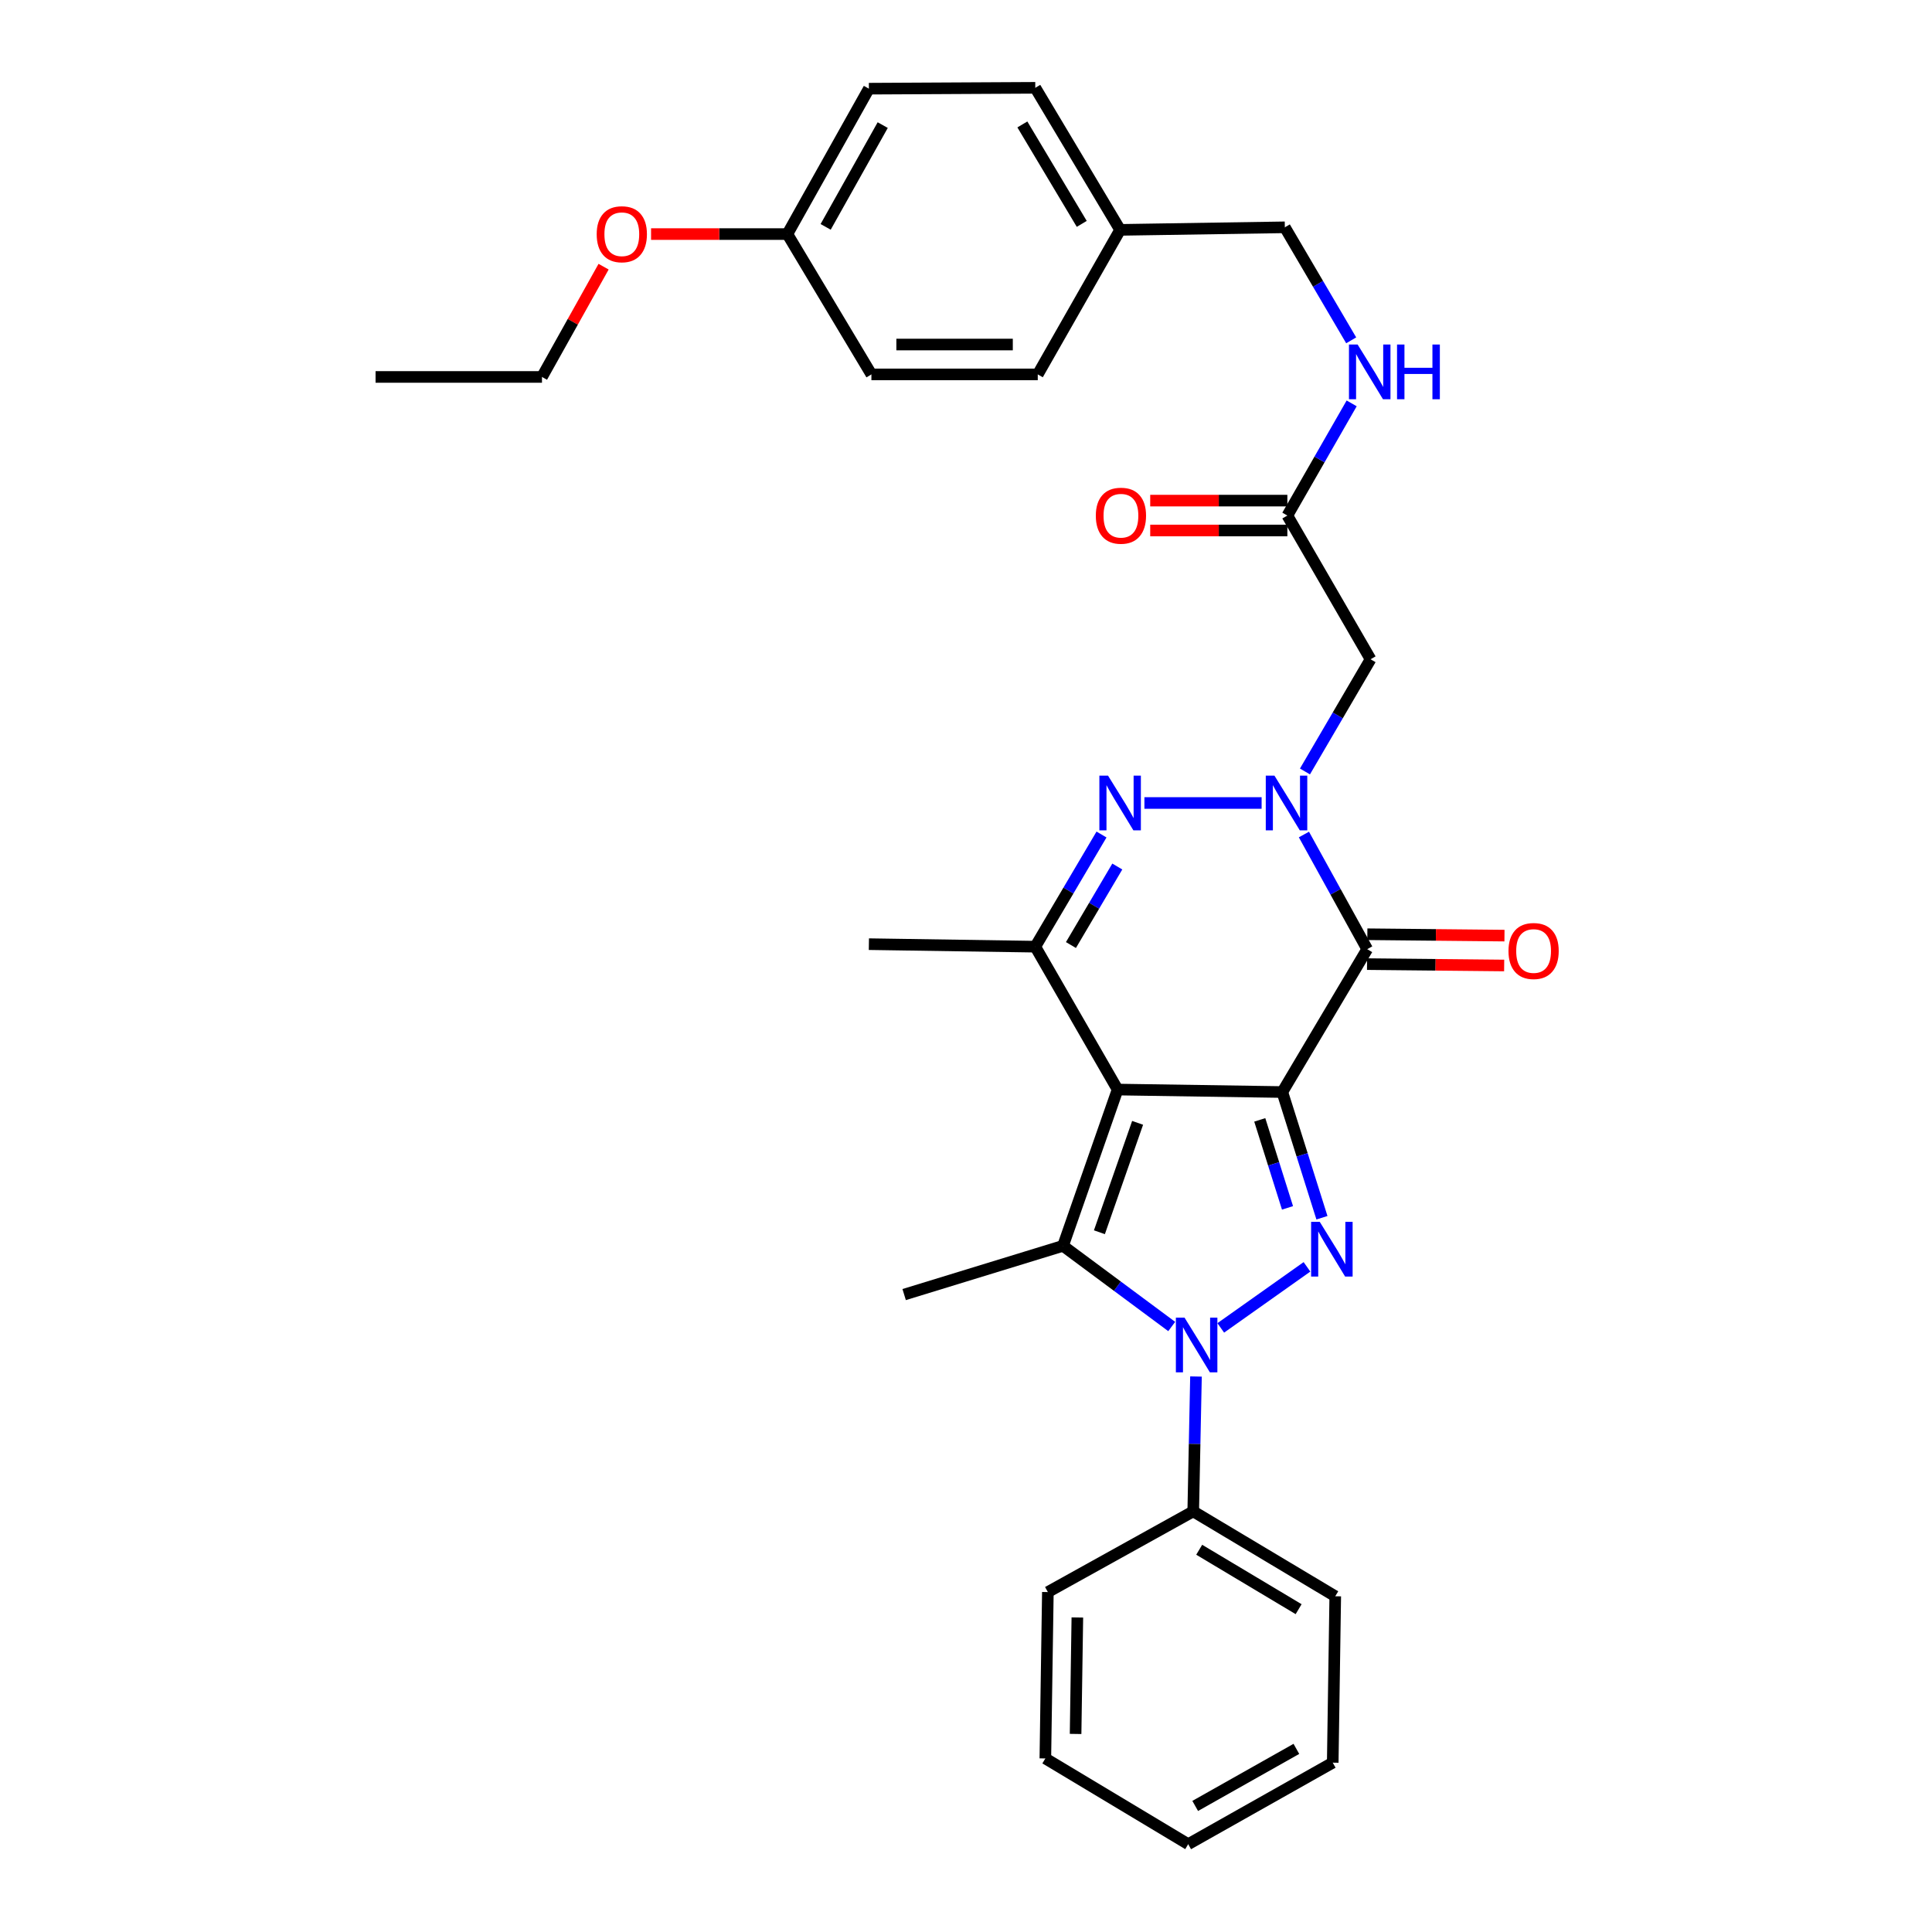<?xml version='1.0' encoding='iso-8859-1'?>
<svg version='1.1' baseProfile='full'
              xmlns='http://www.w3.org/2000/svg'
                      xmlns:rdkit='http://www.rdkit.org/xml'
                      xmlns:xlink='http://www.w3.org/1999/xlink'
                  xml:space='preserve'
width='1000px' height='1000px' viewBox='0 0 1000 1000'>
<!-- END OF HEADER -->
<rect style='opacity:1.0;fill:#FFFFFF;stroke:none' width='1000' height='1000' x='0' y='0'> </rect>
<path class='bond-0' d='M 663.722,565.239 L 578.468,563.951' style='fill:none;fill-rule:evenodd;stroke:#000000;stroke-width:6px;stroke-linecap:butt;stroke-linejoin:miter;stroke-opacity:1' />
<path class='bond-1' d='M 663.722,565.239 L 673.978,597.77' style='fill:none;fill-rule:evenodd;stroke:#000000;stroke-width:6px;stroke-linecap:butt;stroke-linejoin:miter;stroke-opacity:1' />
<path class='bond-1' d='M 673.978,597.77 L 684.234,630.301' style='fill:none;fill-rule:evenodd;stroke:#0000FF;stroke-width:6px;stroke-linecap:butt;stroke-linejoin:miter;stroke-opacity:1' />
<path class='bond-1' d='M 652.053,579.648 L 659.232,602.419' style='fill:none;fill-rule:evenodd;stroke:#000000;stroke-width:6px;stroke-linecap:butt;stroke-linejoin:miter;stroke-opacity:1' />
<path class='bond-1' d='M 659.232,602.419 L 666.411,625.191' style='fill:none;fill-rule:evenodd;stroke:#0000FF;stroke-width:6px;stroke-linecap:butt;stroke-linejoin:miter;stroke-opacity:1' />
<path class='bond-4' d='M 663.722,565.239 L 707.659,491.29' style='fill:none;fill-rule:evenodd;stroke:#000000;stroke-width:6px;stroke-linecap:butt;stroke-linejoin:miter;stroke-opacity:1' />
<path class='bond-5' d='M 578.468,563.951 L 550.217,644.841' style='fill:none;fill-rule:evenodd;stroke:#000000;stroke-width:6px;stroke-linecap:butt;stroke-linejoin:miter;stroke-opacity:1' />
<path class='bond-5' d='M 588.827,581.183 L 569.051,637.806' style='fill:none;fill-rule:evenodd;stroke:#000000;stroke-width:6px;stroke-linecap:butt;stroke-linejoin:miter;stroke-opacity:1' />
<path class='bond-7' d='M 578.468,563.951 L 535.863,490.001' style='fill:none;fill-rule:evenodd;stroke:#000000;stroke-width:6px;stroke-linecap:butt;stroke-linejoin:miter;stroke-opacity:1' />
<path class='bond-3' d='M 676.487,655.718 L 631.863,687.32' style='fill:none;fill-rule:evenodd;stroke:#0000FF;stroke-width:6px;stroke-linecap:butt;stroke-linejoin:miter;stroke-opacity:1' />
<path class='bond-2' d='M 674.91,431.943 L 691.284,461.617' style='fill:none;fill-rule:evenodd;stroke:#0000FF;stroke-width:6px;stroke-linecap:butt;stroke-linejoin:miter;stroke-opacity:1' />
<path class='bond-2' d='M 691.284,461.617 L 707.659,491.29' style='fill:none;fill-rule:evenodd;stroke:#000000;stroke-width:6px;stroke-linecap:butt;stroke-linejoin:miter;stroke-opacity:1' />
<path class='bond-6' d='M 653.01,415.623 L 592.345,415.623' style='fill:none;fill-rule:evenodd;stroke:#0000FF;stroke-width:6px;stroke-linecap:butt;stroke-linejoin:miter;stroke-opacity:1' />
<path class='bond-8' d='M 675.444,399.308 L 692.423,370.272' style='fill:none;fill-rule:evenodd;stroke:#0000FF;stroke-width:6px;stroke-linecap:butt;stroke-linejoin:miter;stroke-opacity:1' />
<path class='bond-8' d='M 692.423,370.272 L 709.402,341.235' style='fill:none;fill-rule:evenodd;stroke:#000000;stroke-width:6px;stroke-linecap:butt;stroke-linejoin:miter;stroke-opacity:1' />
<path class='bond-11' d='M 619.039,712.478 L 618.326,747.382' style='fill:none;fill-rule:evenodd;stroke:#0000FF;stroke-width:6px;stroke-linecap:butt;stroke-linejoin:miter;stroke-opacity:1' />
<path class='bond-11' d='M 618.326,747.382 L 617.612,782.286' style='fill:none;fill-rule:evenodd;stroke:#000000;stroke-width:6px;stroke-linecap:butt;stroke-linejoin:miter;stroke-opacity:1' />
<path class='bond-32' d='M 606.48,686.596 L 578.348,665.719' style='fill:none;fill-rule:evenodd;stroke:#0000FF;stroke-width:6px;stroke-linecap:butt;stroke-linejoin:miter;stroke-opacity:1' />
<path class='bond-32' d='M 578.348,665.719 L 550.217,644.841' style='fill:none;fill-rule:evenodd;stroke:#000000;stroke-width:6px;stroke-linecap:butt;stroke-linejoin:miter;stroke-opacity:1' />
<path class='bond-10' d='M 707.581,499.02 L 743.069,499.378' style='fill:none;fill-rule:evenodd;stroke:#000000;stroke-width:6px;stroke-linecap:butt;stroke-linejoin:miter;stroke-opacity:1' />
<path class='bond-10' d='M 743.069,499.378 L 778.557,499.735' style='fill:none;fill-rule:evenodd;stroke:#FF0000;stroke-width:6px;stroke-linecap:butt;stroke-linejoin:miter;stroke-opacity:1' />
<path class='bond-10' d='M 707.737,483.56 L 743.225,483.917' style='fill:none;fill-rule:evenodd;stroke:#000000;stroke-width:6px;stroke-linecap:butt;stroke-linejoin:miter;stroke-opacity:1' />
<path class='bond-10' d='M 743.225,483.917 L 778.713,484.274' style='fill:none;fill-rule:evenodd;stroke:#FF0000;stroke-width:6px;stroke-linecap:butt;stroke-linejoin:miter;stroke-opacity:1' />
<path class='bond-14' d='M 550.217,644.841 L 467.987,670.069' style='fill:none;fill-rule:evenodd;stroke:#000000;stroke-width:6px;stroke-linecap:butt;stroke-linejoin:miter;stroke-opacity:1' />
<path class='bond-31' d='M 570.14,431.942 L 553.001,460.972' style='fill:none;fill-rule:evenodd;stroke:#0000FF;stroke-width:6px;stroke-linecap:butt;stroke-linejoin:miter;stroke-opacity:1' />
<path class='bond-31' d='M 553.001,460.972 L 535.863,490.001' style='fill:none;fill-rule:evenodd;stroke:#000000;stroke-width:6px;stroke-linecap:butt;stroke-linejoin:miter;stroke-opacity:1' />
<path class='bond-31' d='M 578.313,448.511 L 566.316,468.832' style='fill:none;fill-rule:evenodd;stroke:#0000FF;stroke-width:6px;stroke-linecap:butt;stroke-linejoin:miter;stroke-opacity:1' />
<path class='bond-31' d='M 566.316,468.832 L 554.319,489.153' style='fill:none;fill-rule:evenodd;stroke:#000000;stroke-width:6px;stroke-linecap:butt;stroke-linejoin:miter;stroke-opacity:1' />
<path class='bond-18' d='M 535.863,490.001 L 449.733,488.696' style='fill:none;fill-rule:evenodd;stroke:#000000;stroke-width:6px;stroke-linecap:butt;stroke-linejoin:miter;stroke-opacity:1' />
<path class='bond-9' d='M 709.402,341.235 L 666.333,266.848' style='fill:none;fill-rule:evenodd;stroke:#000000;stroke-width:6px;stroke-linecap:butt;stroke-linejoin:miter;stroke-opacity:1' />
<path class='bond-12' d='M 666.333,266.848 L 682.976,237.818' style='fill:none;fill-rule:evenodd;stroke:#000000;stroke-width:6px;stroke-linecap:butt;stroke-linejoin:miter;stroke-opacity:1' />
<path class='bond-12' d='M 682.976,237.818 L 699.618,208.789' style='fill:none;fill-rule:evenodd;stroke:#0000FF;stroke-width:6px;stroke-linecap:butt;stroke-linejoin:miter;stroke-opacity:1' />
<path class='bond-13' d='M 666.333,259.117 L 630.841,259.117' style='fill:none;fill-rule:evenodd;stroke:#000000;stroke-width:6px;stroke-linecap:butt;stroke-linejoin:miter;stroke-opacity:1' />
<path class='bond-13' d='M 630.841,259.117 L 595.348,259.117' style='fill:none;fill-rule:evenodd;stroke:#FF0000;stroke-width:6px;stroke-linecap:butt;stroke-linejoin:miter;stroke-opacity:1' />
<path class='bond-13' d='M 666.333,274.578 L 630.841,274.578' style='fill:none;fill-rule:evenodd;stroke:#000000;stroke-width:6px;stroke-linecap:butt;stroke-linejoin:miter;stroke-opacity:1' />
<path class='bond-13' d='M 630.841,274.578 L 595.348,274.578' style='fill:none;fill-rule:evenodd;stroke:#FF0000;stroke-width:6px;stroke-linecap:butt;stroke-linejoin:miter;stroke-opacity:1' />
<path class='bond-24' d='M 617.612,782.286 L 691.123,826.223' style='fill:none;fill-rule:evenodd;stroke:#000000;stroke-width:6px;stroke-linecap:butt;stroke-linejoin:miter;stroke-opacity:1' />
<path class='bond-24' d='M 620.706,802.148 L 672.164,832.904' style='fill:none;fill-rule:evenodd;stroke:#000000;stroke-width:6px;stroke-linecap:butt;stroke-linejoin:miter;stroke-opacity:1' />
<path class='bond-25' d='M 617.612,782.286 L 542.374,824.049' style='fill:none;fill-rule:evenodd;stroke:#000000;stroke-width:6px;stroke-linecap:butt;stroke-linejoin:miter;stroke-opacity:1' />
<path class='bond-15' d='M 699.376,176.157 L 682.202,146.908' style='fill:none;fill-rule:evenodd;stroke:#0000FF;stroke-width:6px;stroke-linecap:butt;stroke-linejoin:miter;stroke-opacity:1' />
<path class='bond-15' d='M 682.202,146.908 L 665.028,117.66' style='fill:none;fill-rule:evenodd;stroke:#000000;stroke-width:6px;stroke-linecap:butt;stroke-linejoin:miter;stroke-opacity:1' />
<path class='bond-16' d='M 665.028,117.66 L 579.774,118.983' style='fill:none;fill-rule:evenodd;stroke:#000000;stroke-width:6px;stroke-linecap:butt;stroke-linejoin:miter;stroke-opacity:1' />
<path class='bond-19' d='M 579.774,118.983 L 537.143,193.791' style='fill:none;fill-rule:evenodd;stroke:#000000;stroke-width:6px;stroke-linecap:butt;stroke-linejoin:miter;stroke-opacity:1' />
<path class='bond-20' d='M 579.774,118.983 L 535.863,45.455' style='fill:none;fill-rule:evenodd;stroke:#000000;stroke-width:6px;stroke-linecap:butt;stroke-linejoin:miter;stroke-opacity:1' />
<path class='bond-20' d='M 559.913,115.881 L 529.175,64.411' style='fill:none;fill-rule:evenodd;stroke:#000000;stroke-width:6px;stroke-linecap:butt;stroke-linejoin:miter;stroke-opacity:1' />
<path class='bond-17' d='M 407.54,121.156 L 449.733,45.901' style='fill:none;fill-rule:evenodd;stroke:#000000;stroke-width:6px;stroke-linecap:butt;stroke-linejoin:miter;stroke-opacity:1' />
<path class='bond-17' d='M 427.356,117.429 L 456.891,64.751' style='fill:none;fill-rule:evenodd;stroke:#000000;stroke-width:6px;stroke-linecap:butt;stroke-linejoin:miter;stroke-opacity:1' />
<path class='bond-23' d='M 407.54,121.156 L 372.266,121.156' style='fill:none;fill-rule:evenodd;stroke:#000000;stroke-width:6px;stroke-linecap:butt;stroke-linejoin:miter;stroke-opacity:1' />
<path class='bond-23' d='M 372.266,121.156 L 336.991,121.156' style='fill:none;fill-rule:evenodd;stroke:#FF0000;stroke-width:6px;stroke-linecap:butt;stroke-linejoin:miter;stroke-opacity:1' />
<path class='bond-34' d='M 407.54,121.156 L 451.039,193.791' style='fill:none;fill-rule:evenodd;stroke:#000000;stroke-width:6px;stroke-linecap:butt;stroke-linejoin:miter;stroke-opacity:1' />
<path class='bond-21' d='M 537.143,193.791 L 451.039,193.791' style='fill:none;fill-rule:evenodd;stroke:#000000;stroke-width:6px;stroke-linecap:butt;stroke-linejoin:miter;stroke-opacity:1' />
<path class='bond-21' d='M 524.227,178.33 L 463.955,178.33' style='fill:none;fill-rule:evenodd;stroke:#000000;stroke-width:6px;stroke-linecap:butt;stroke-linejoin:miter;stroke-opacity:1' />
<path class='bond-22' d='M 535.863,45.455 L 449.733,45.901' style='fill:none;fill-rule:evenodd;stroke:#000000;stroke-width:6px;stroke-linecap:butt;stroke-linejoin:miter;stroke-opacity:1' />
<path class='bond-26' d='M 312.417,138.034 L 296.47,166.57' style='fill:none;fill-rule:evenodd;stroke:#FF0000;stroke-width:6px;stroke-linecap:butt;stroke-linejoin:miter;stroke-opacity:1' />
<path class='bond-26' d='M 296.47,166.57 L 280.523,195.106' style='fill:none;fill-rule:evenodd;stroke:#000000;stroke-width:6px;stroke-linecap:butt;stroke-linejoin:miter;stroke-opacity:1' />
<path class='bond-29' d='M 691.123,826.223 L 689.818,912.352' style='fill:none;fill-rule:evenodd;stroke:#000000;stroke-width:6px;stroke-linecap:butt;stroke-linejoin:miter;stroke-opacity:1' />
<path class='bond-28' d='M 542.374,824.049 L 541.068,910.171' style='fill:none;fill-rule:evenodd;stroke:#000000;stroke-width:6px;stroke-linecap:butt;stroke-linejoin:miter;stroke-opacity:1' />
<path class='bond-28' d='M 557.638,837.202 L 556.724,897.487' style='fill:none;fill-rule:evenodd;stroke:#000000;stroke-width:6px;stroke-linecap:butt;stroke-linejoin:miter;stroke-opacity:1' />
<path class='bond-27' d='M 280.523,195.106 L 194.393,195.106' style='fill:none;fill-rule:evenodd;stroke:#000000;stroke-width:6px;stroke-linecap:butt;stroke-linejoin:miter;stroke-opacity:1' />
<path class='bond-30' d='M 541.068,910.171 L 615.009,954.545' style='fill:none;fill-rule:evenodd;stroke:#000000;stroke-width:6px;stroke-linecap:butt;stroke-linejoin:miter;stroke-opacity:1' />
<path class='bond-33' d='M 689.818,912.352 L 615.009,954.545' style='fill:none;fill-rule:evenodd;stroke:#000000;stroke-width:6px;stroke-linecap:butt;stroke-linejoin:miter;stroke-opacity:1' />
<path class='bond-33' d='M 671.001,905.214 L 618.635,934.749' style='fill:none;fill-rule:evenodd;stroke:#000000;stroke-width:6px;stroke-linecap:butt;stroke-linejoin:miter;stroke-opacity:1' />
<path  class='atom-2' d='M 683.111 632.433
L 692.391 647.433
Q 693.311 648.913, 694.791 651.593
Q 696.271 654.273, 696.351 654.433
L 696.351 632.433
L 700.111 632.433
L 700.111 660.753
L 696.231 660.753
L 686.271 644.353
Q 685.111 642.433, 683.871 640.233
Q 682.671 638.033, 682.311 637.353
L 682.311 660.753
L 678.631 660.753
L 678.631 632.433
L 683.111 632.433
' fill='#0000FF'/>
<path  class='atom-3' d='M 659.644 401.463
L 668.924 416.463
Q 669.844 417.943, 671.324 420.623
Q 672.804 423.303, 672.884 423.463
L 672.884 401.463
L 676.644 401.463
L 676.644 429.783
L 672.764 429.783
L 662.804 413.383
Q 661.644 411.463, 660.404 409.263
Q 659.204 407.063, 658.844 406.383
L 658.844 429.783
L 655.164 429.783
L 655.164 401.463
L 659.644 401.463
' fill='#0000FF'/>
<path  class='atom-4' d='M 613.113 682.005
L 622.393 697.005
Q 623.313 698.485, 624.793 701.165
Q 626.273 703.845, 626.353 704.005
L 626.353 682.005
L 630.113 682.005
L 630.113 710.325
L 626.233 710.325
L 616.273 693.925
Q 615.113 692.005, 613.873 689.805
Q 612.673 687.605, 612.313 686.925
L 612.313 710.325
L 608.633 710.325
L 608.633 682.005
L 613.113 682.005
' fill='#0000FF'/>
<path  class='atom-7' d='M 573.514 401.463
L 582.794 416.463
Q 583.714 417.943, 585.194 420.623
Q 586.674 423.303, 586.754 423.463
L 586.754 401.463
L 590.514 401.463
L 590.514 429.783
L 586.634 429.783
L 576.674 413.383
Q 575.514 411.463, 574.274 409.263
Q 573.074 407.063, 572.714 406.383
L 572.714 429.783
L 569.034 429.783
L 569.034 401.463
L 573.514 401.463
' fill='#0000FF'/>
<path  class='atom-11' d='M 780.788 492.238
Q 780.788 485.438, 784.148 481.638
Q 787.508 477.838, 793.788 477.838
Q 800.068 477.838, 803.428 481.638
Q 806.788 485.438, 806.788 492.238
Q 806.788 499.118, 803.388 503.038
Q 799.988 506.918, 793.788 506.918
Q 787.548 506.918, 784.148 503.038
Q 780.788 499.158, 780.788 492.238
M 793.788 503.718
Q 798.108 503.718, 800.428 500.838
Q 802.788 497.918, 802.788 492.238
Q 802.788 486.678, 800.428 483.878
Q 798.108 481.038, 793.788 481.038
Q 789.468 481.038, 787.108 483.838
Q 784.788 486.638, 784.788 492.238
Q 784.788 497.958, 787.108 500.838
Q 789.468 503.718, 793.788 503.718
' fill='#FF0000'/>
<path  class='atom-13' d='M 702.704 178.326
L 711.984 193.326
Q 712.904 194.806, 714.384 197.486
Q 715.864 200.166, 715.944 200.326
L 715.944 178.326
L 719.704 178.326
L 719.704 206.646
L 715.824 206.646
L 705.864 190.246
Q 704.704 188.326, 703.464 186.126
Q 702.264 183.926, 701.904 183.246
L 701.904 206.646
L 698.224 206.646
L 698.224 178.326
L 702.704 178.326
' fill='#0000FF'/>
<path  class='atom-13' d='M 723.104 178.326
L 726.944 178.326
L 726.944 190.366
L 741.424 190.366
L 741.424 178.326
L 745.264 178.326
L 745.264 206.646
L 741.424 206.646
L 741.424 193.566
L 726.944 193.566
L 726.944 206.646
L 723.104 206.646
L 723.104 178.326
' fill='#0000FF'/>
<path  class='atom-14' d='M 567.195 266.928
Q 567.195 260.128, 570.555 256.328
Q 573.915 252.528, 580.195 252.528
Q 586.475 252.528, 589.835 256.328
Q 593.195 260.128, 593.195 266.928
Q 593.195 273.808, 589.795 277.728
Q 586.395 281.608, 580.195 281.608
Q 573.955 281.608, 570.555 277.728
Q 567.195 273.848, 567.195 266.928
M 580.195 278.408
Q 584.515 278.408, 586.835 275.528
Q 589.195 272.608, 589.195 266.928
Q 589.195 261.368, 586.835 258.568
Q 584.515 255.728, 580.195 255.728
Q 575.875 255.728, 573.515 258.528
Q 571.195 261.328, 571.195 266.928
Q 571.195 272.648, 573.515 275.528
Q 575.875 278.408, 580.195 278.408
' fill='#FF0000'/>
<path  class='atom-24' d='M 308.849 121.236
Q 308.849 114.436, 312.209 110.636
Q 315.569 106.836, 321.849 106.836
Q 328.129 106.836, 331.489 110.636
Q 334.849 114.436, 334.849 121.236
Q 334.849 128.116, 331.449 132.036
Q 328.049 135.916, 321.849 135.916
Q 315.609 135.916, 312.209 132.036
Q 308.849 128.156, 308.849 121.236
M 321.849 132.716
Q 326.169 132.716, 328.489 129.836
Q 330.849 126.916, 330.849 121.236
Q 330.849 115.676, 328.489 112.876
Q 326.169 110.036, 321.849 110.036
Q 317.529 110.036, 315.169 112.836
Q 312.849 115.636, 312.849 121.236
Q 312.849 126.956, 315.169 129.836
Q 317.529 132.716, 321.849 132.716
' fill='#FF0000'/>
</svg>
